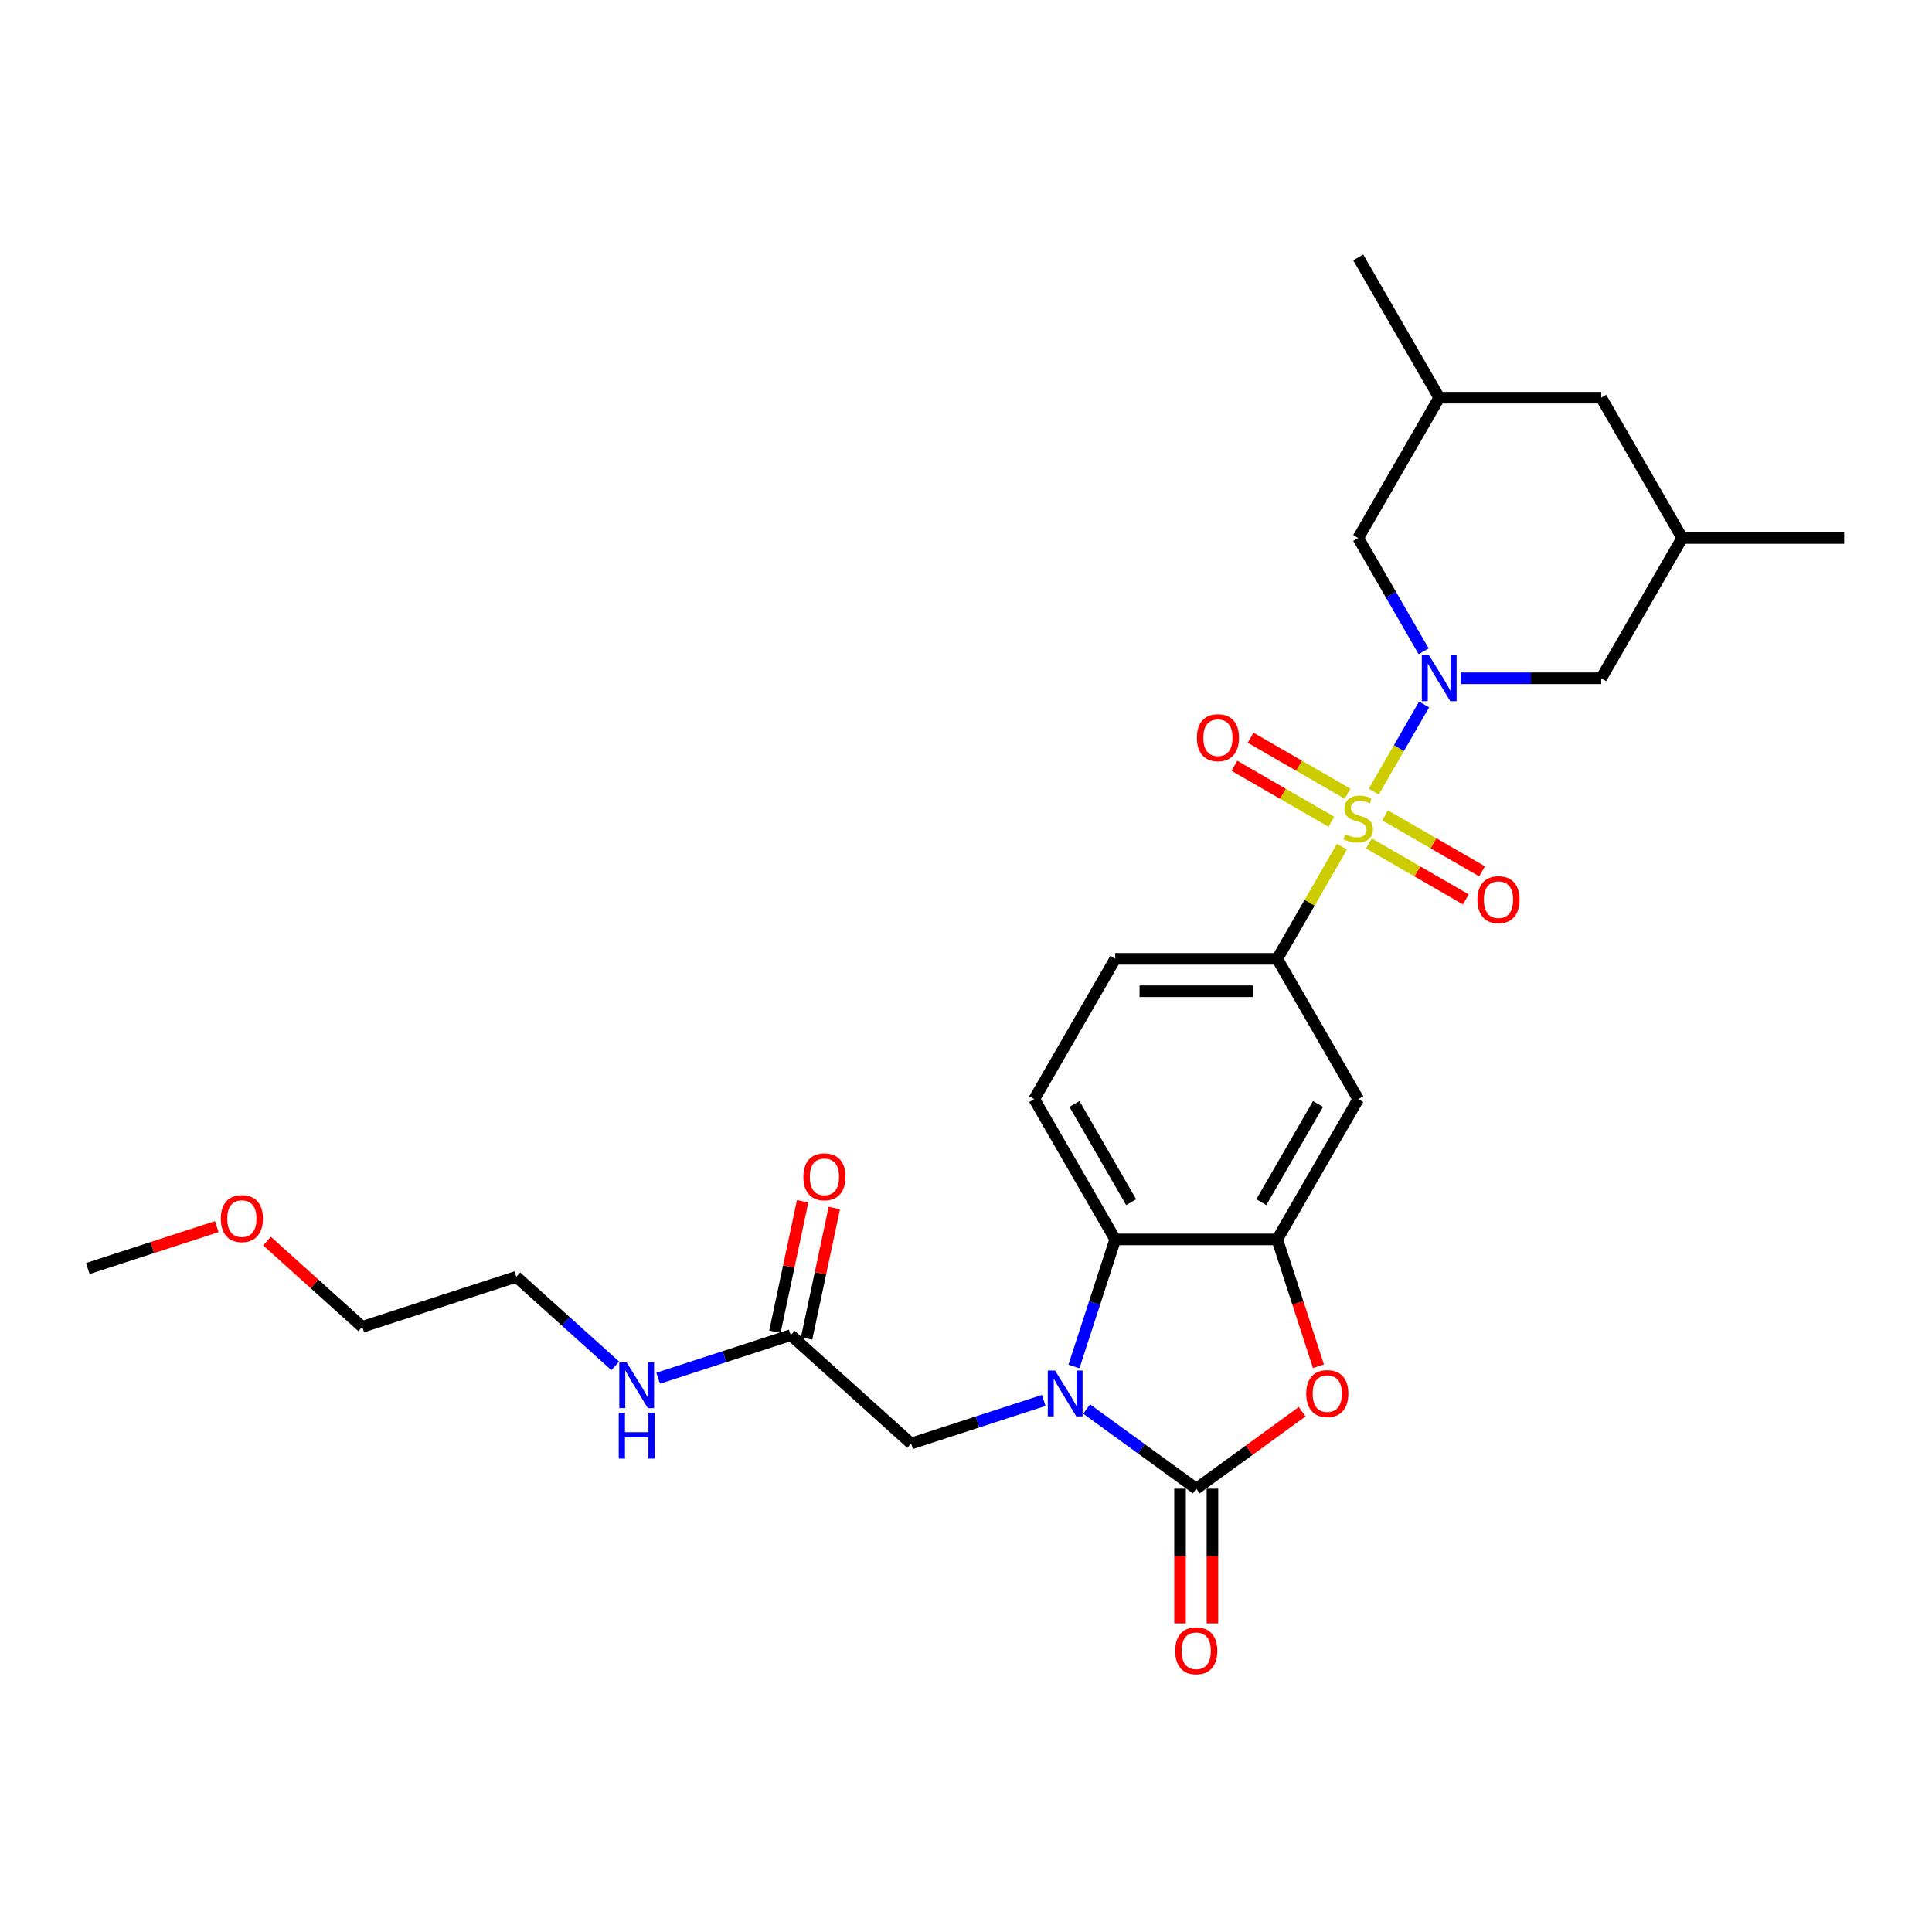 <?xml version='1.0' encoding='iso-8859-1'?>
<svg version='1.1' baseProfile='full'
              xmlns='http://www.w3.org/2000/svg'
                      xmlns:rdkit='http://www.rdkit.org/xml'
                      xmlns:xlink='http://www.w3.org/1999/xlink'
                  xml:space='preserve'
width='1000px' height='1000px' viewBox='0 0 1000 1000'>
<!-- END OF HEADER -->
<rect style='opacity:1.0;fill:#FFFFFF;stroke:none' width='1000' height='1000' x='0' y='0'> </rect>
<path class='bond-1' d='M 711.059,409.75 L 724.082,387.195' style='fill:none;fill-rule:evenodd;stroke:#CCCC00;stroke-width:6px;stroke-linecap:butt;stroke-linejoin:miter;stroke-opacity:1' />
<path class='bond-1' d='M 724.082,387.195 L 737.104,364.64' style='fill:none;fill-rule:evenodd;stroke:#0000FF;stroke-width:6px;stroke-linecap:butt;stroke-linejoin:miter;stroke-opacity:1' />
<path class='bond-6' d='M 694.601,438.257 L 677.847,467.276' style='fill:none;fill-rule:evenodd;stroke:#CCCC00;stroke-width:6px;stroke-linecap:butt;stroke-linejoin:miter;stroke-opacity:1' />
<path class='bond-6' d='M 677.847,467.276 L 661.092,496.296' style='fill:none;fill-rule:evenodd;stroke:#000000;stroke-width:6px;stroke-linecap:butt;stroke-linejoin:miter;stroke-opacity:1' />
<path class='bond-9' d='M 708.531,436.551 L 733.624,451.039' style='fill:none;fill-rule:evenodd;stroke:#CCCC00;stroke-width:6px;stroke-linecap:butt;stroke-linejoin:miter;stroke-opacity:1' />
<path class='bond-9' d='M 733.624,451.039 L 758.717,465.526' style='fill:none;fill-rule:evenodd;stroke:#FF0000;stroke-width:6px;stroke-linecap:butt;stroke-linejoin:miter;stroke-opacity:1' />
<path class='bond-9' d='M 716.915,422.029 L 742.009,436.517' style='fill:none;fill-rule:evenodd;stroke:#CCCC00;stroke-width:6px;stroke-linecap:butt;stroke-linejoin:miter;stroke-opacity:1' />
<path class='bond-9' d='M 742.009,436.517 L 767.102,451.004' style='fill:none;fill-rule:evenodd;stroke:#FF0000;stroke-width:6px;stroke-linecap:butt;stroke-linejoin:miter;stroke-opacity:1' />
<path class='bond-10' d='M 697.497,410.818 L 672.404,396.331' style='fill:none;fill-rule:evenodd;stroke:#CCCC00;stroke-width:6px;stroke-linecap:butt;stroke-linejoin:miter;stroke-opacity:1' />
<path class='bond-10' d='M 672.404,396.331 L 647.311,381.843' style='fill:none;fill-rule:evenodd;stroke:#FF0000;stroke-width:6px;stroke-linecap:butt;stroke-linejoin:miter;stroke-opacity:1' />
<path class='bond-10' d='M 689.113,425.34 L 664.02,410.853' style='fill:none;fill-rule:evenodd;stroke:#CCCC00;stroke-width:6px;stroke-linecap:butt;stroke-linejoin:miter;stroke-opacity:1' />
<path class='bond-10' d='M 664.02,410.853 L 638.927,396.365' style='fill:none;fill-rule:evenodd;stroke:#FF0000;stroke-width:6px;stroke-linecap:butt;stroke-linejoin:miter;stroke-opacity:1' />
<path class='bond-0' d='M 555.878,707.289 L 566.563,674.403' style='fill:none;fill-rule:evenodd;stroke:#0000FF;stroke-width:6px;stroke-linecap:butt;stroke-linejoin:miter;stroke-opacity:1' />
<path class='bond-0' d='M 566.563,674.403 L 577.249,641.517' style='fill:none;fill-rule:evenodd;stroke:#000000;stroke-width:6px;stroke-linecap:butt;stroke-linejoin:miter;stroke-opacity:1' />
<path class='bond-8' d='M 540.238,724.864 L 505.919,736.015' style='fill:none;fill-rule:evenodd;stroke:#0000FF;stroke-width:6px;stroke-linecap:butt;stroke-linejoin:miter;stroke-opacity:1' />
<path class='bond-8' d='M 505.919,736.015 L 471.599,747.167' style='fill:none;fill-rule:evenodd;stroke:#000000;stroke-width:6px;stroke-linecap:butt;stroke-linejoin:miter;stroke-opacity:1' />
<path class='bond-30' d='M 562.44,729.323 L 590.805,749.931' style='fill:none;fill-rule:evenodd;stroke:#0000FF;stroke-width:6px;stroke-linecap:butt;stroke-linejoin:miter;stroke-opacity:1' />
<path class='bond-30' d='M 590.805,749.931 L 619.17,770.539' style='fill:none;fill-rule:evenodd;stroke:#000000;stroke-width:6px;stroke-linecap:butt;stroke-linejoin:miter;stroke-opacity:1' />
<path class='bond-11' d='M 756.037,351.074 L 792.408,351.074' style='fill:none;fill-rule:evenodd;stroke:#0000FF;stroke-width:6px;stroke-linecap:butt;stroke-linejoin:miter;stroke-opacity:1' />
<path class='bond-11' d='M 792.408,351.074 L 828.78,351.074' style='fill:none;fill-rule:evenodd;stroke:#000000;stroke-width:6px;stroke-linecap:butt;stroke-linejoin:miter;stroke-opacity:1' />
<path class='bond-12' d='M 736.871,337.106 L 719.943,307.784' style='fill:none;fill-rule:evenodd;stroke:#0000FF;stroke-width:6px;stroke-linecap:butt;stroke-linejoin:miter;stroke-opacity:1' />
<path class='bond-12' d='M 719.943,307.784 L 703.014,278.463' style='fill:none;fill-rule:evenodd;stroke:#000000;stroke-width:6px;stroke-linecap:butt;stroke-linejoin:miter;stroke-opacity:1' />
<path class='bond-2' d='M 619.17,770.539 L 646.588,750.619' style='fill:none;fill-rule:evenodd;stroke:#000000;stroke-width:6px;stroke-linecap:butt;stroke-linejoin:miter;stroke-opacity:1' />
<path class='bond-2' d='M 646.588,750.619 L 674.006,730.699' style='fill:none;fill-rule:evenodd;stroke:#FF0000;stroke-width:6px;stroke-linecap:butt;stroke-linejoin:miter;stroke-opacity:1' />
<path class='bond-15' d='M 610.786,770.539 L 610.786,805.41' style='fill:none;fill-rule:evenodd;stroke:#000000;stroke-width:6px;stroke-linecap:butt;stroke-linejoin:miter;stroke-opacity:1' />
<path class='bond-15' d='M 610.786,805.41 L 610.786,840.281' style='fill:none;fill-rule:evenodd;stroke:#FF0000;stroke-width:6px;stroke-linecap:butt;stroke-linejoin:miter;stroke-opacity:1' />
<path class='bond-15' d='M 627.555,770.539 L 627.555,805.41' style='fill:none;fill-rule:evenodd;stroke:#000000;stroke-width:6px;stroke-linecap:butt;stroke-linejoin:miter;stroke-opacity:1' />
<path class='bond-15' d='M 627.555,805.41 L 627.555,840.281' style='fill:none;fill-rule:evenodd;stroke:#FF0000;stroke-width:6px;stroke-linecap:butt;stroke-linejoin:miter;stroke-opacity:1' />
<path class='bond-3' d='M 682.419,707.155 L 671.756,674.336' style='fill:none;fill-rule:evenodd;stroke:#FF0000;stroke-width:6px;stroke-linecap:butt;stroke-linejoin:miter;stroke-opacity:1' />
<path class='bond-3' d='M 671.756,674.336 L 661.092,641.517' style='fill:none;fill-rule:evenodd;stroke:#000000;stroke-width:6px;stroke-linecap:butt;stroke-linejoin:miter;stroke-opacity:1' />
<path class='bond-4' d='M 661.092,641.517 L 703.014,568.906' style='fill:none;fill-rule:evenodd;stroke:#000000;stroke-width:6px;stroke-linecap:butt;stroke-linejoin:miter;stroke-opacity:1' />
<path class='bond-4' d='M 652.858,622.241 L 682.204,571.414' style='fill:none;fill-rule:evenodd;stroke:#000000;stroke-width:6px;stroke-linecap:butt;stroke-linejoin:miter;stroke-opacity:1' />
<path class='bond-28' d='M 661.092,641.517 L 577.249,641.517' style='fill:none;fill-rule:evenodd;stroke:#000000;stroke-width:6px;stroke-linecap:butt;stroke-linejoin:miter;stroke-opacity:1' />
<path class='bond-5' d='M 577.249,641.517 L 535.327,568.906' style='fill:none;fill-rule:evenodd;stroke:#000000;stroke-width:6px;stroke-linecap:butt;stroke-linejoin:miter;stroke-opacity:1' />
<path class='bond-5' d='M 585.482,622.241 L 556.137,571.414' style='fill:none;fill-rule:evenodd;stroke:#000000;stroke-width:6px;stroke-linecap:butt;stroke-linejoin:miter;stroke-opacity:1' />
<path class='bond-7' d='M 661.092,496.296 L 703.014,568.906' style='fill:none;fill-rule:evenodd;stroke:#000000;stroke-width:6px;stroke-linecap:butt;stroke-linejoin:miter;stroke-opacity:1' />
<path class='bond-16' d='M 661.092,496.296 L 577.249,496.296' style='fill:none;fill-rule:evenodd;stroke:#000000;stroke-width:6px;stroke-linecap:butt;stroke-linejoin:miter;stroke-opacity:1' />
<path class='bond-16' d='M 648.516,513.064 L 589.825,513.064' style='fill:none;fill-rule:evenodd;stroke:#000000;stroke-width:6px;stroke-linecap:butt;stroke-linejoin:miter;stroke-opacity:1' />
<path class='bond-14' d='M 471.599,747.167 L 409.291,691.064' style='fill:none;fill-rule:evenodd;stroke:#000000;stroke-width:6px;stroke-linecap:butt;stroke-linejoin:miter;stroke-opacity:1' />
<path class='bond-18' d='M 828.78,351.074 L 870.702,278.463' style='fill:none;fill-rule:evenodd;stroke:#000000;stroke-width:6px;stroke-linecap:butt;stroke-linejoin:miter;stroke-opacity:1' />
<path class='bond-19' d='M 703.014,278.463 L 744.936,205.852' style='fill:none;fill-rule:evenodd;stroke:#000000;stroke-width:6px;stroke-linecap:butt;stroke-linejoin:miter;stroke-opacity:1' />
<path class='bond-13' d='M 535.327,568.906 L 577.249,496.296' style='fill:none;fill-rule:evenodd;stroke:#000000;stroke-width:6px;stroke-linecap:butt;stroke-linejoin:miter;stroke-opacity:1' />
<path class='bond-17' d='M 417.492,692.807 L 424.67,659.037' style='fill:none;fill-rule:evenodd;stroke:#000000;stroke-width:6px;stroke-linecap:butt;stroke-linejoin:miter;stroke-opacity:1' />
<path class='bond-17' d='M 424.67,659.037 L 431.848,625.267' style='fill:none;fill-rule:evenodd;stroke:#FF0000;stroke-width:6px;stroke-linecap:butt;stroke-linejoin:miter;stroke-opacity:1' />
<path class='bond-17' d='M 401.09,689.321 L 408.268,655.551' style='fill:none;fill-rule:evenodd;stroke:#000000;stroke-width:6px;stroke-linecap:butt;stroke-linejoin:miter;stroke-opacity:1' />
<path class='bond-17' d='M 408.268,655.551 L 415.446,621.781' style='fill:none;fill-rule:evenodd;stroke:#FF0000;stroke-width:6px;stroke-linecap:butt;stroke-linejoin:miter;stroke-opacity:1' />
<path class='bond-20' d='M 409.291,691.064 L 374.972,702.215' style='fill:none;fill-rule:evenodd;stroke:#000000;stroke-width:6px;stroke-linecap:butt;stroke-linejoin:miter;stroke-opacity:1' />
<path class='bond-20' d='M 374.972,702.215 L 340.652,713.366' style='fill:none;fill-rule:evenodd;stroke:#0000FF;stroke-width:6px;stroke-linecap:butt;stroke-linejoin:miter;stroke-opacity:1' />
<path class='bond-25' d='M 870.702,278.463 L 954.545,278.463' style='fill:none;fill-rule:evenodd;stroke:#000000;stroke-width:6px;stroke-linecap:butt;stroke-linejoin:miter;stroke-opacity:1' />
<path class='bond-29' d='M 870.702,278.463 L 828.78,205.852' style='fill:none;fill-rule:evenodd;stroke:#000000;stroke-width:6px;stroke-linecap:butt;stroke-linejoin:miter;stroke-opacity:1' />
<path class='bond-21' d='M 744.936,205.852 L 828.78,205.852' style='fill:none;fill-rule:evenodd;stroke:#000000;stroke-width:6px;stroke-linecap:butt;stroke-linejoin:miter;stroke-opacity:1' />
<path class='bond-24' d='M 744.936,205.852 L 703.014,133.241' style='fill:none;fill-rule:evenodd;stroke:#000000;stroke-width:6px;stroke-linecap:butt;stroke-linejoin:miter;stroke-opacity:1' />
<path class='bond-23' d='M 318.45,706.978 L 292.846,683.924' style='fill:none;fill-rule:evenodd;stroke:#0000FF;stroke-width:6px;stroke-linecap:butt;stroke-linejoin:miter;stroke-opacity:1' />
<path class='bond-23' d='M 292.846,683.924 L 267.243,660.871' style='fill:none;fill-rule:evenodd;stroke:#000000;stroke-width:6px;stroke-linecap:butt;stroke-linejoin:miter;stroke-opacity:1' />
<path class='bond-22' d='M 138.19,642.379 L 162.847,664.579' style='fill:none;fill-rule:evenodd;stroke:#FF0000;stroke-width:6px;stroke-linecap:butt;stroke-linejoin:miter;stroke-opacity:1' />
<path class='bond-22' d='M 162.847,664.579 L 187.503,686.78' style='fill:none;fill-rule:evenodd;stroke:#000000;stroke-width:6px;stroke-linecap:butt;stroke-linejoin:miter;stroke-opacity:1' />
<path class='bond-27' d='M 112.199,634.9 L 78.827,645.743' style='fill:none;fill-rule:evenodd;stroke:#FF0000;stroke-width:6px;stroke-linecap:butt;stroke-linejoin:miter;stroke-opacity:1' />
<path class='bond-27' d='M 78.827,645.743 L 45.455,656.587' style='fill:none;fill-rule:evenodd;stroke:#000000;stroke-width:6px;stroke-linecap:butt;stroke-linejoin:miter;stroke-opacity:1' />
<path class='bond-26' d='M 267.243,660.871 L 187.503,686.78' style='fill:none;fill-rule:evenodd;stroke:#000000;stroke-width:6px;stroke-linecap:butt;stroke-linejoin:miter;stroke-opacity:1' />
<path  class='atom-0' d='M 696.307 431.834
Q 696.575 431.935, 697.682 432.404
Q 698.788 432.874, 699.996 433.176
Q 701.237 433.444, 702.444 433.444
Q 704.691 433.444, 705.999 432.371
Q 707.307 431.264, 707.307 429.353
Q 707.307 428.045, 706.636 427.24
Q 705.999 426.435, 704.993 425.999
Q 703.987 425.563, 702.31 425.06
Q 700.197 424.423, 698.923 423.819
Q 697.682 423.215, 696.776 421.941
Q 695.904 420.666, 695.904 418.52
Q 695.904 415.535, 697.916 413.691
Q 699.962 411.846, 703.987 411.846
Q 706.737 411.846, 709.856 413.154
L 709.084 415.736
Q 706.234 414.563, 704.087 414.563
Q 701.773 414.563, 700.499 415.535
Q 699.224 416.474, 699.258 418.117
Q 699.258 419.392, 699.895 420.163
Q 700.566 420.935, 701.505 421.371
Q 702.478 421.807, 704.087 422.31
Q 706.234 422.98, 707.508 423.651
Q 708.783 424.322, 709.688 425.697
Q 710.627 427.038, 710.627 429.353
Q 710.627 432.639, 708.414 434.417
Q 706.234 436.161, 702.578 436.161
Q 700.465 436.161, 698.856 435.691
Q 697.279 435.255, 695.401 434.484
L 696.307 431.834
' fill='#CCCC00'/>
<path  class='atom-1' d='M 546.091 709.385
L 553.871 721.962
Q 554.643 723.203, 555.884 725.45
Q 557.125 727.697, 557.192 727.831
L 557.192 709.385
L 560.344 709.385
L 560.344 733.13
L 557.091 733.13
L 548.74 719.379
Q 547.768 717.769, 546.728 715.925
Q 545.722 714.08, 545.42 713.51
L 545.42 733.13
L 542.335 733.13
L 542.335 709.385
L 546.091 709.385
' fill='#0000FF'/>
<path  class='atom-2' d='M 739.687 339.202
L 747.468 351.778
Q 748.239 353.019, 749.48 355.266
Q 750.721 357.513, 750.788 357.647
L 750.788 339.202
L 753.941 339.202
L 753.941 362.946
L 750.688 362.946
L 742.337 349.196
Q 741.364 347.586, 740.325 345.741
Q 739.319 343.897, 739.017 343.327
L 739.017 362.946
L 735.931 362.946
L 735.931 339.202
L 739.687 339.202
' fill='#0000FF'/>
<path  class='atom-4' d='M 676.102 721.324
Q 676.102 715.623, 678.919 712.437
Q 681.736 709.251, 687.001 709.251
Q 692.267 709.251, 695.084 712.437
Q 697.901 715.623, 697.901 721.324
Q 697.901 727.093, 695.05 730.38
Q 692.2 733.633, 687.001 733.633
Q 681.77 733.633, 678.919 730.38
Q 676.102 727.126, 676.102 721.324
M 687.001 730.95
Q 690.623 730.95, 692.569 728.535
Q 694.547 726.087, 694.547 721.324
Q 694.547 716.663, 692.569 714.315
Q 690.623 711.934, 687.001 711.934
Q 683.379 711.934, 681.401 714.282
Q 679.455 716.629, 679.455 721.324
Q 679.455 726.12, 681.401 728.535
Q 683.379 730.95, 687.001 730.95
' fill='#FF0000'/>
<path  class='atom-10' d='M 764.725 465.674
Q 764.725 459.972, 767.542 456.786
Q 770.36 453.6, 775.625 453.6
Q 780.89 453.6, 783.708 456.786
Q 786.525 459.972, 786.525 465.674
Q 786.525 471.442, 783.674 474.729
Q 780.823 477.982, 775.625 477.982
Q 770.393 477.982, 767.542 474.729
Q 764.725 471.476, 764.725 465.674
M 775.625 475.299
Q 779.247 475.299, 781.192 472.884
Q 783.171 470.436, 783.171 465.674
Q 783.171 461.012, 781.192 458.664
Q 779.247 456.283, 775.625 456.283
Q 772.003 456.283, 770.024 458.631
Q 768.079 460.978, 768.079 465.674
Q 768.079 470.47, 770.024 472.884
Q 772.003 475.299, 775.625 475.299
' fill='#FF0000'/>
<path  class='atom-11' d='M 619.504 381.83
Q 619.504 376.129, 622.321 372.942
Q 625.138 369.756, 630.403 369.756
Q 635.669 369.756, 638.486 372.942
Q 641.303 376.129, 641.303 381.83
Q 641.303 387.598, 638.452 390.885
Q 635.602 394.138, 630.403 394.138
Q 625.171 394.138, 622.321 390.885
Q 619.504 387.632, 619.504 381.83
M 630.403 391.455
Q 634.025 391.455, 635.971 389.04
Q 637.949 386.592, 637.949 381.83
Q 637.949 377.168, 635.971 374.821
Q 634.025 372.439, 630.403 372.439
Q 626.781 372.439, 624.803 374.787
Q 622.857 377.135, 622.857 381.83
Q 622.857 386.626, 624.803 389.04
Q 626.781 391.455, 630.403 391.455
' fill='#FF0000'/>
<path  class='atom-16' d='M 608.271 854.45
Q 608.271 848.749, 611.088 845.563
Q 613.905 842.377, 619.17 842.377
Q 624.436 842.377, 627.253 845.563
Q 630.07 848.749, 630.07 854.45
Q 630.07 860.219, 627.219 863.505
Q 624.369 866.759, 619.17 866.759
Q 613.939 866.759, 611.088 863.505
Q 608.271 860.252, 608.271 854.45
M 619.17 864.076
Q 622.792 864.076, 624.738 861.661
Q 626.716 859.213, 626.716 854.45
Q 626.716 849.789, 624.738 847.441
Q 622.792 845.06, 619.17 845.06
Q 615.548 845.06, 613.57 847.407
Q 611.624 849.755, 611.624 854.45
Q 611.624 859.246, 613.57 861.661
Q 615.548 864.076, 619.17 864.076
' fill='#FF0000'/>
<path  class='atom-18' d='M 415.824 609.12
Q 415.824 603.418, 418.641 600.232
Q 421.458 597.046, 426.723 597.046
Q 431.989 597.046, 434.806 600.232
Q 437.623 603.418, 437.623 609.12
Q 437.623 614.888, 434.772 618.175
Q 431.922 621.428, 426.723 621.428
Q 421.491 621.428, 418.641 618.175
Q 415.824 614.922, 415.824 609.12
M 426.723 618.745
Q 430.345 618.745, 432.29 616.33
Q 434.269 613.882, 434.269 609.12
Q 434.269 604.458, 432.29 602.11
Q 430.345 599.729, 426.723 599.729
Q 423.101 599.729, 421.122 602.077
Q 419.177 604.424, 419.177 609.12
Q 419.177 613.915, 421.122 616.33
Q 423.101 618.745, 426.723 618.745
' fill='#FF0000'/>
<path  class='atom-21' d='M 324.302 705.101
L 332.083 717.678
Q 332.854 718.918, 334.095 721.165
Q 335.336 723.412, 335.403 723.547
L 335.403 705.101
L 338.556 705.101
L 338.556 728.846
L 335.303 728.846
L 326.952 715.095
Q 325.979 713.485, 324.94 711.641
Q 323.933 709.796, 323.632 709.226
L 323.632 728.846
L 320.546 728.846
L 320.546 705.101
L 324.302 705.101
' fill='#0000FF'/>
<path  class='atom-21' d='M 320.261 731.22
L 323.481 731.22
L 323.481 741.315
L 335.621 741.315
L 335.621 731.22
L 338.841 731.22
L 338.841 754.965
L 335.621 754.965
L 335.621 743.998
L 323.481 743.998
L 323.481 754.965
L 320.261 754.965
L 320.261 731.22
' fill='#0000FF'/>
<path  class='atom-23' d='M 114.295 630.745
Q 114.295 625.043, 117.112 621.857
Q 119.929 618.671, 125.195 618.671
Q 130.46 618.671, 133.277 621.857
Q 136.094 625.043, 136.094 630.745
Q 136.094 636.513, 133.244 639.8
Q 130.393 643.053, 125.195 643.053
Q 119.963 643.053, 117.112 639.8
Q 114.295 636.547, 114.295 630.745
M 125.195 640.37
Q 128.817 640.37, 130.762 637.955
Q 132.741 635.507, 132.741 630.745
Q 132.741 626.083, 130.762 623.735
Q 128.817 621.354, 125.195 621.354
Q 121.573 621.354, 119.594 623.702
Q 117.649 626.049, 117.649 630.745
Q 117.649 635.54, 119.594 637.955
Q 121.573 640.37, 125.195 640.37
' fill='#FF0000'/>
</svg>
